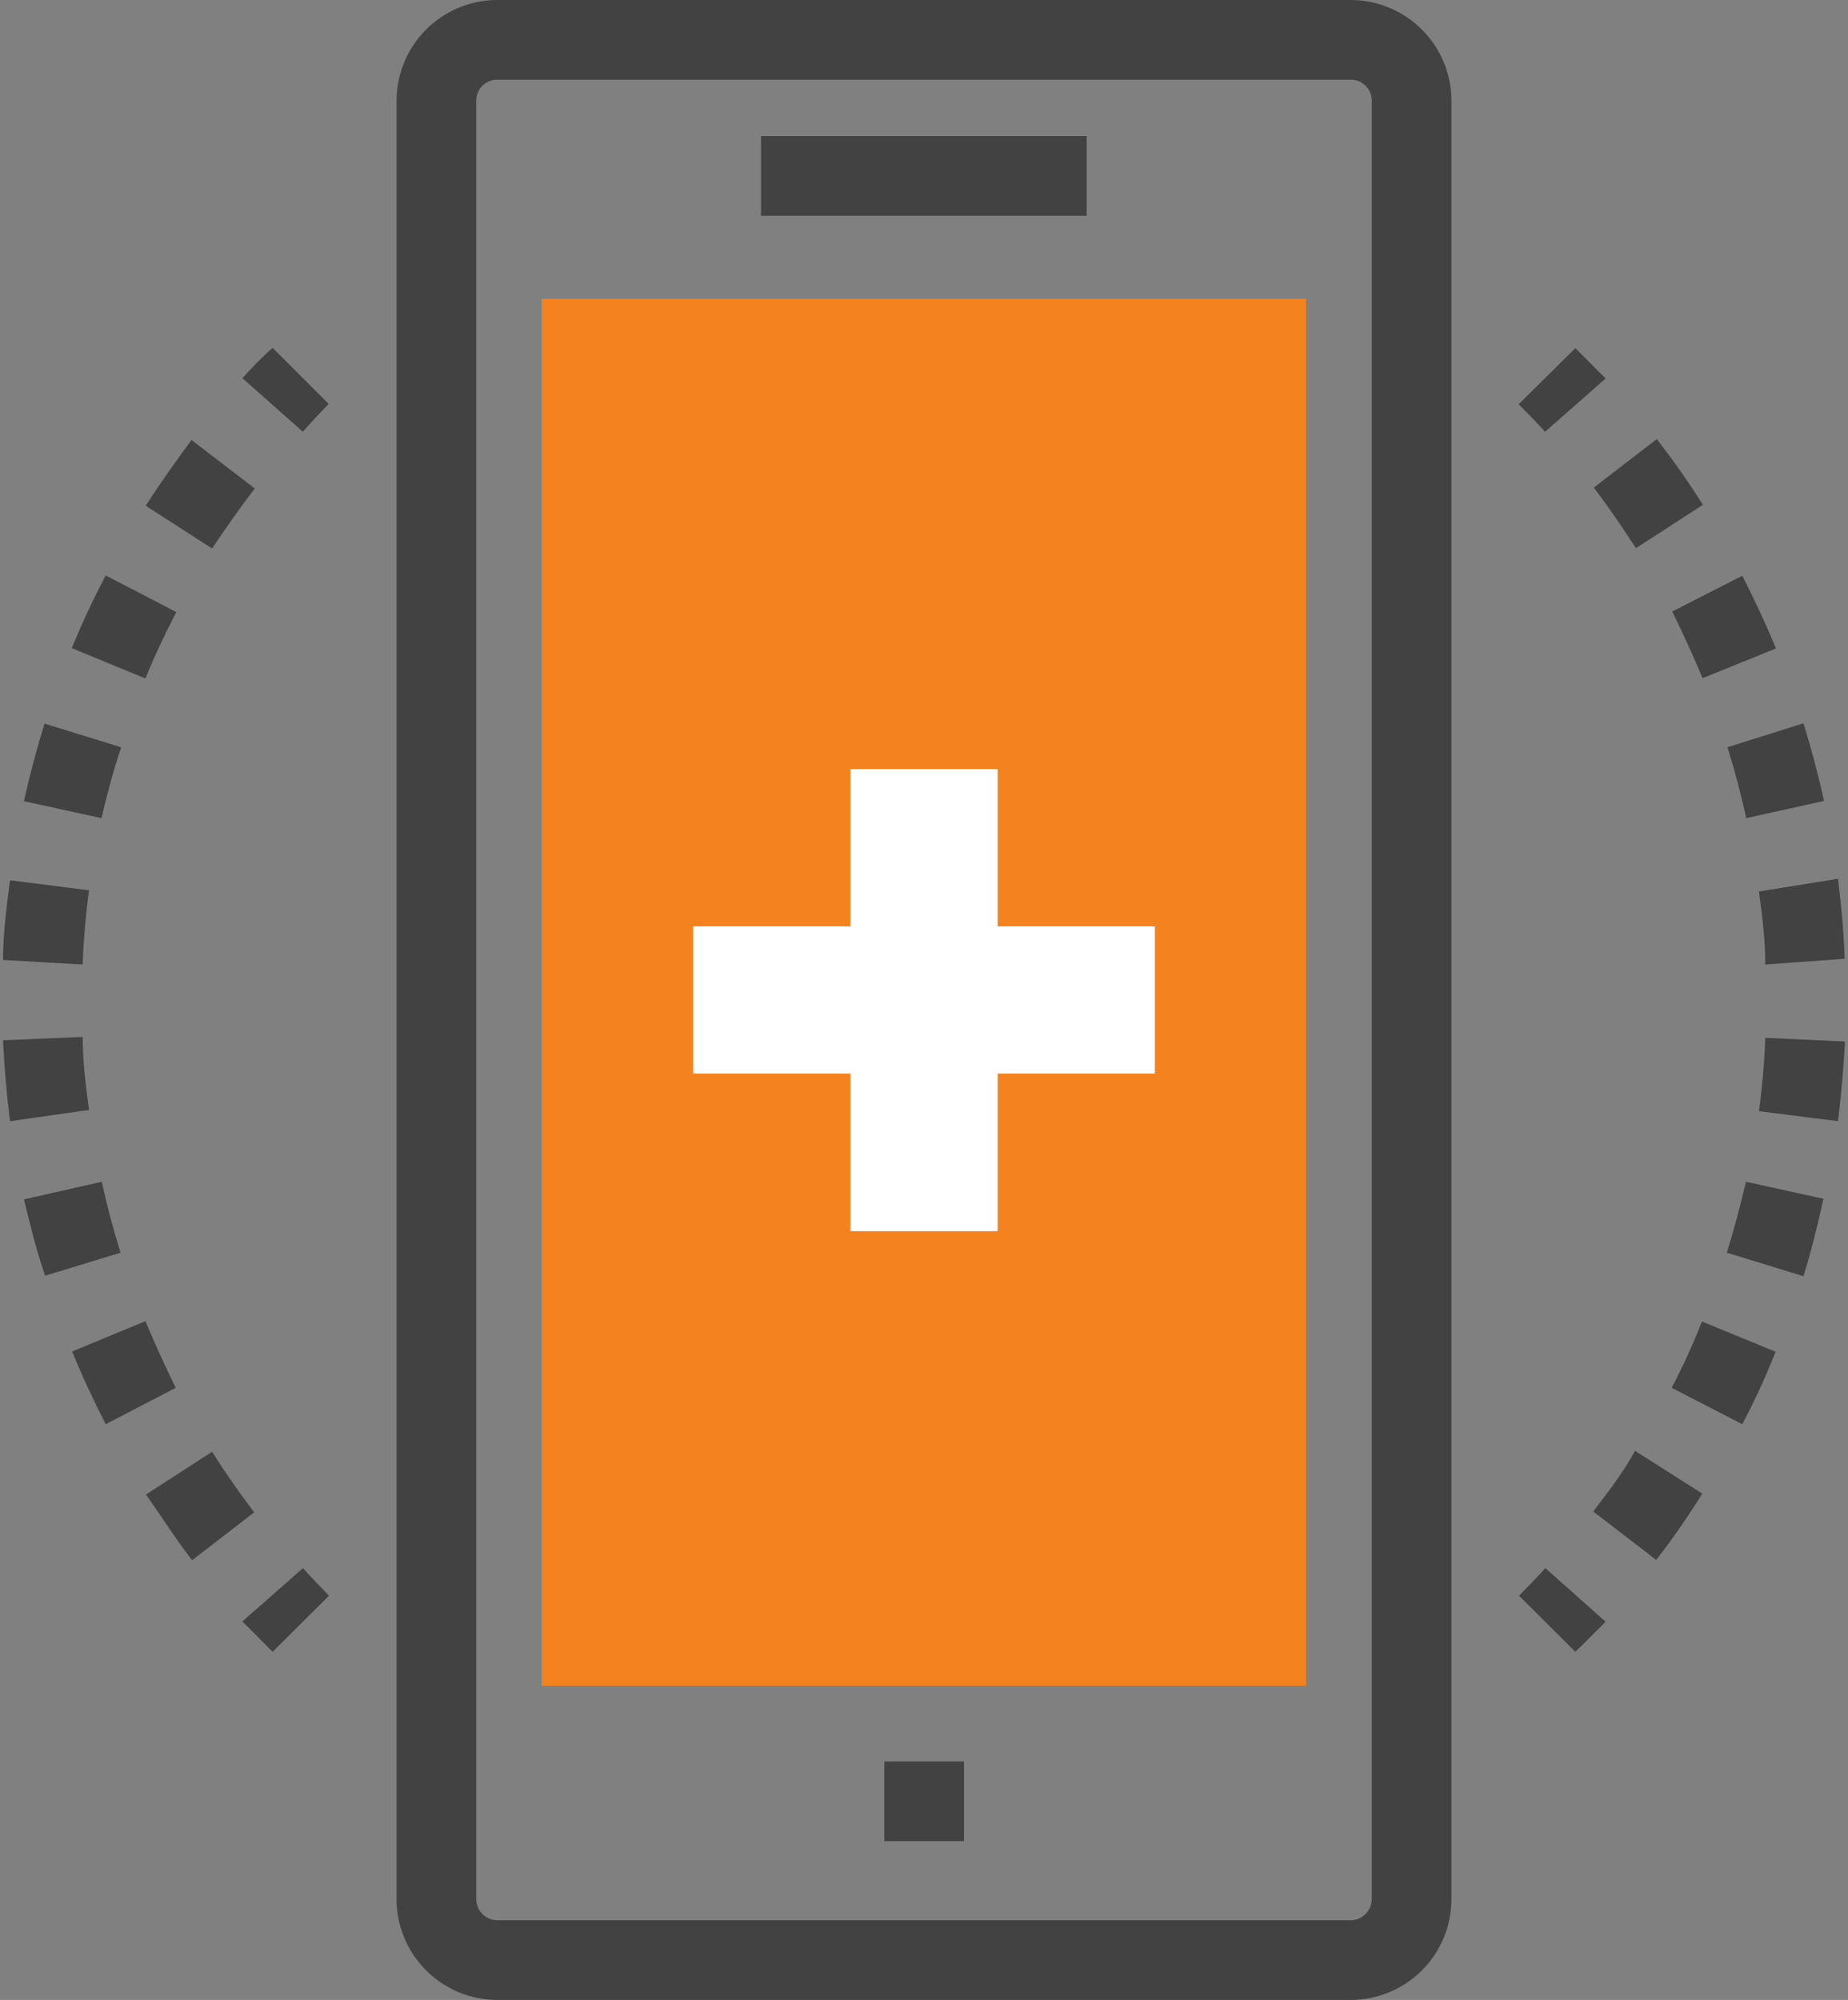<?xml version="1.0" encoding="UTF-8"?> <svg xmlns="http://www.w3.org/2000/svg" viewBox="0 0 61 66"><rect x="0" y="0" width="61" height="66" fill="#808080" stroke="none"/><defs><style>.a{fill:#424242;}.b{fill:#f4821f;}.c{fill:#fff;}</style></defs><path class="a" d="M9,54.51c-.33-.32-.64-.65-1-1L10,51.75c.28.31.57.61.86.91Z"></path><path class="a" d="M6.34,51.49c-.54-.7-1-1.43-1.52-2.17L7,47.91c.43.68.9,1.35,1.39,2ZM3.49,47c-.4-.78-.78-1.59-1.11-2.4l2.42-1c.31.74.65,1.48,1,2.2Zm-2-4.9C1.21,41.3,1,40.44.79,39.58L3.36,39c.17.79.38,1.57.62,2.34ZM.33,37C.22,36.1.14,35.21.1,34.33l2.63-.11c0,.8.1,1.61.21,2.41Zm2.4-5.17L.1,31.68c0-.87.12-1.76.23-2.63l2.61.33C2.83,30.18,2.76,31,2.73,31.8ZM3.35,27,.79,26.44c.19-.86.42-1.72.68-2.56L4,24.66C3.74,25.43,3.53,26.22,3.35,27ZM4.8,22.39l-2.43-1c.33-.81.71-1.62,1.12-2.4L5.82,20.2C5.45,20.91,5.1,21.65,4.8,22.39ZM7,18.1,4.81,16.69c.47-.74,1-1.47,1.51-2.17l2.09,1.6C7.92,16.76,7.45,17.43,7,18.1Z"></path><path class="a" d="M10,14.25,8,12.48c.31-.34.62-.67,1-1l1.85,1.85C10.55,13.64,10.26,13.94,10,14.25Z"></path><path class="a" d="M51,14.25c-.28-.31-.57-.61-.87-.91L52,11.49c.33.32.64.65,1,1Z"></path><path class="a" d="M54.67,51.48l-2.08-1.6c.49-.64,1-1.3,1.38-2l2.22,1.41C55.72,50.05,55.21,50.78,54.67,51.48ZM57.51,47,55.18,45.8c.37-.71.71-1.45,1-2.19l2.43,1C58.29,45.42,57.92,46.23,57.51,47Zm2-4.89L57,41.34c.24-.77.45-1.56.63-2.34l2.56.56C60,40.42,59.79,41.28,59.53,42.12ZM60.67,37l-2.61-.33c.11-.8.18-1.62.21-2.42l2.63.12C60.86,35.19,60.78,36.08,60.67,37Zm-2.4-5.17c0-.8-.1-1.61-.21-2.41L60.67,29c.11.87.19,1.76.22,2.64ZM57.64,27c-.17-.79-.38-1.58-.62-2.34l2.51-.79c.26.84.49,1.7.68,2.56ZM56.2,22.38c-.31-.74-.65-1.48-1-2.2L57.51,19c.4.78.78,1.59,1.11,2.4ZM54,18.09c-.44-.68-.9-1.35-1.39-2l2.08-1.6c.54.7,1.05,1.42,1.52,2.17Z"></path><path class="a" d="M52,54.51l-1.86-1.85c.3-.3.59-.6.87-.91L53,53.52C52.65,53.86,52.34,54.19,52,54.51Z"></path><path class="a" d="M44.58,66H16.42a3.33,3.33,0,0,1-3.33-3.33V3.32A3.33,3.33,0,0,1,16.42,0H44.58a3.33,3.33,0,0,1,3.33,3.32V62.67A3.33,3.33,0,0,1,44.58,66ZM16.42,2.63a.69.69,0,0,0-.7.69V62.67a.7.7,0,0,0,.7.7H44.58a.7.7,0,0,0,.7-.7V3.32a.69.69,0,0,0-.7-.69Z"></path><rect class="b" x="17.88" y="9.86" width="25.23" height="45.77"></rect><rect class="a" x="25.12" y="4.49" width="10.75" height="2.63"></rect><rect class="a" x="29.19" y="58.13" width="2.63" height="2.63"></rect><polygon class="c" points="38.12 30.57 32.93 30.57 32.93 25.38 28.07 25.38 28.07 30.57 22.88 30.57 22.88 35.43 28.07 35.43 28.07 40.63 32.93 40.63 32.93 35.43 38.12 35.43 38.12 30.57"></polygon></svg> 